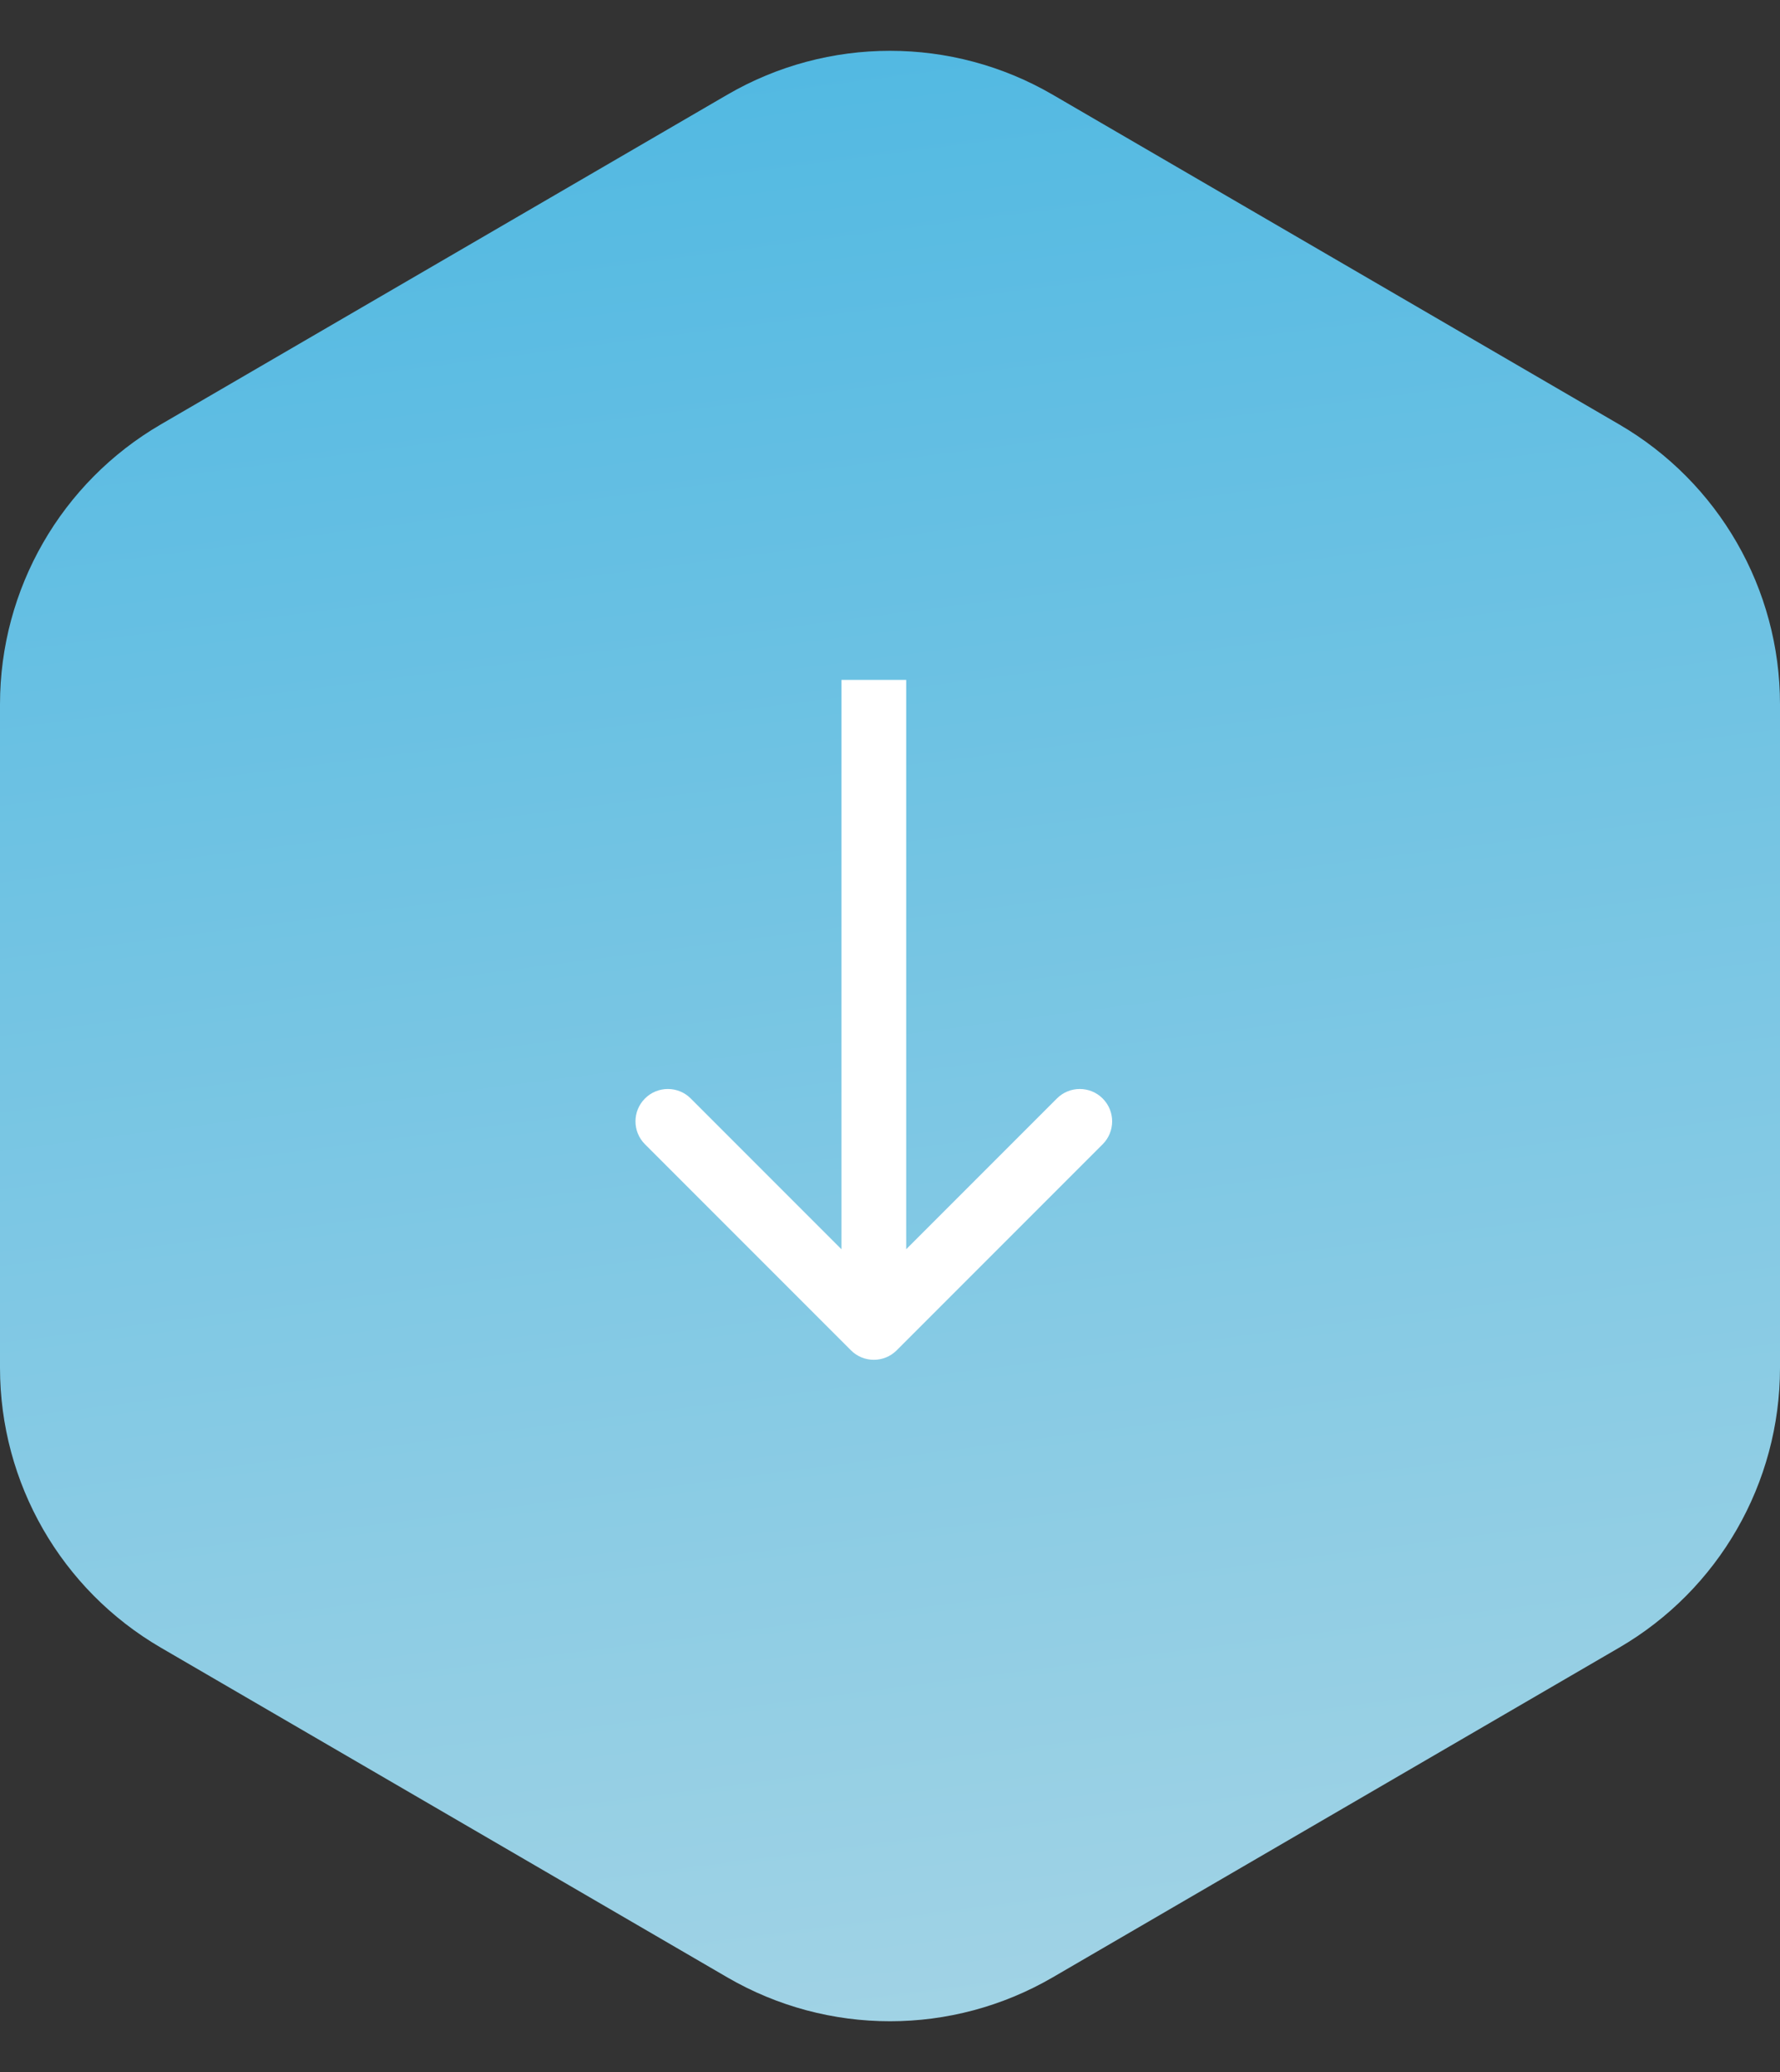 <?xml version="1.0" encoding="UTF-8"?> <svg xmlns="http://www.w3.org/2000/svg" width="55" height="64" viewBox="0 0 55 64" fill="none"><rect x="0" y="0" width="55" height="64" fill="#333333" stroke="none"/> <g clip-path="url(#clip0)"> <path d="M32.529 61.074C29.42 62.883 25.58 62.883 22.471 61.074L4.971 50.892C1.893 49.102 3.44422e-06 45.809 4.00221e-06 42.249L7.21435e-06 21.751C7.77234e-06 18.191 1.893 14.898 4.971 13.108L22.471 2.926C25.58 1.117 29.42 1.117 32.529 2.926L50.029 13.108C53.107 14.898 55 18.191 55 21.751L55 42.249C55 45.809 53.107 49.102 50.029 50.892L32.529 61.074Z" fill="url(#paint0_linear)"></path> <path d="M26.293 41.707C26.683 42.098 27.317 42.098 27.707 41.707L34.071 35.343C34.462 34.953 34.462 34.319 34.071 33.929C33.681 33.538 33.047 33.538 32.657 33.929L27 39.586L21.343 33.929C20.953 33.538 20.32 33.538 19.929 33.929C19.538 34.319 19.538 34.953 19.929 35.343L26.293 41.707ZM26 21L26 41L28 41L28 21L26 21Z" fill="white"></path> </g> <defs> <linearGradient id="paint0_linear" x1="55" y1="64" x2="45.957" y2="-5.942" gradientUnits="userSpaceOnUse"> <stop stop-color="#A7D5E5"></stop> <stop offset="1" stop-color="#4CB7E2"></stop> </linearGradient> <clipPath id="clip0"> <rect width="55" height="64" fill="white"></rect> </clipPath> </defs> </svg> 